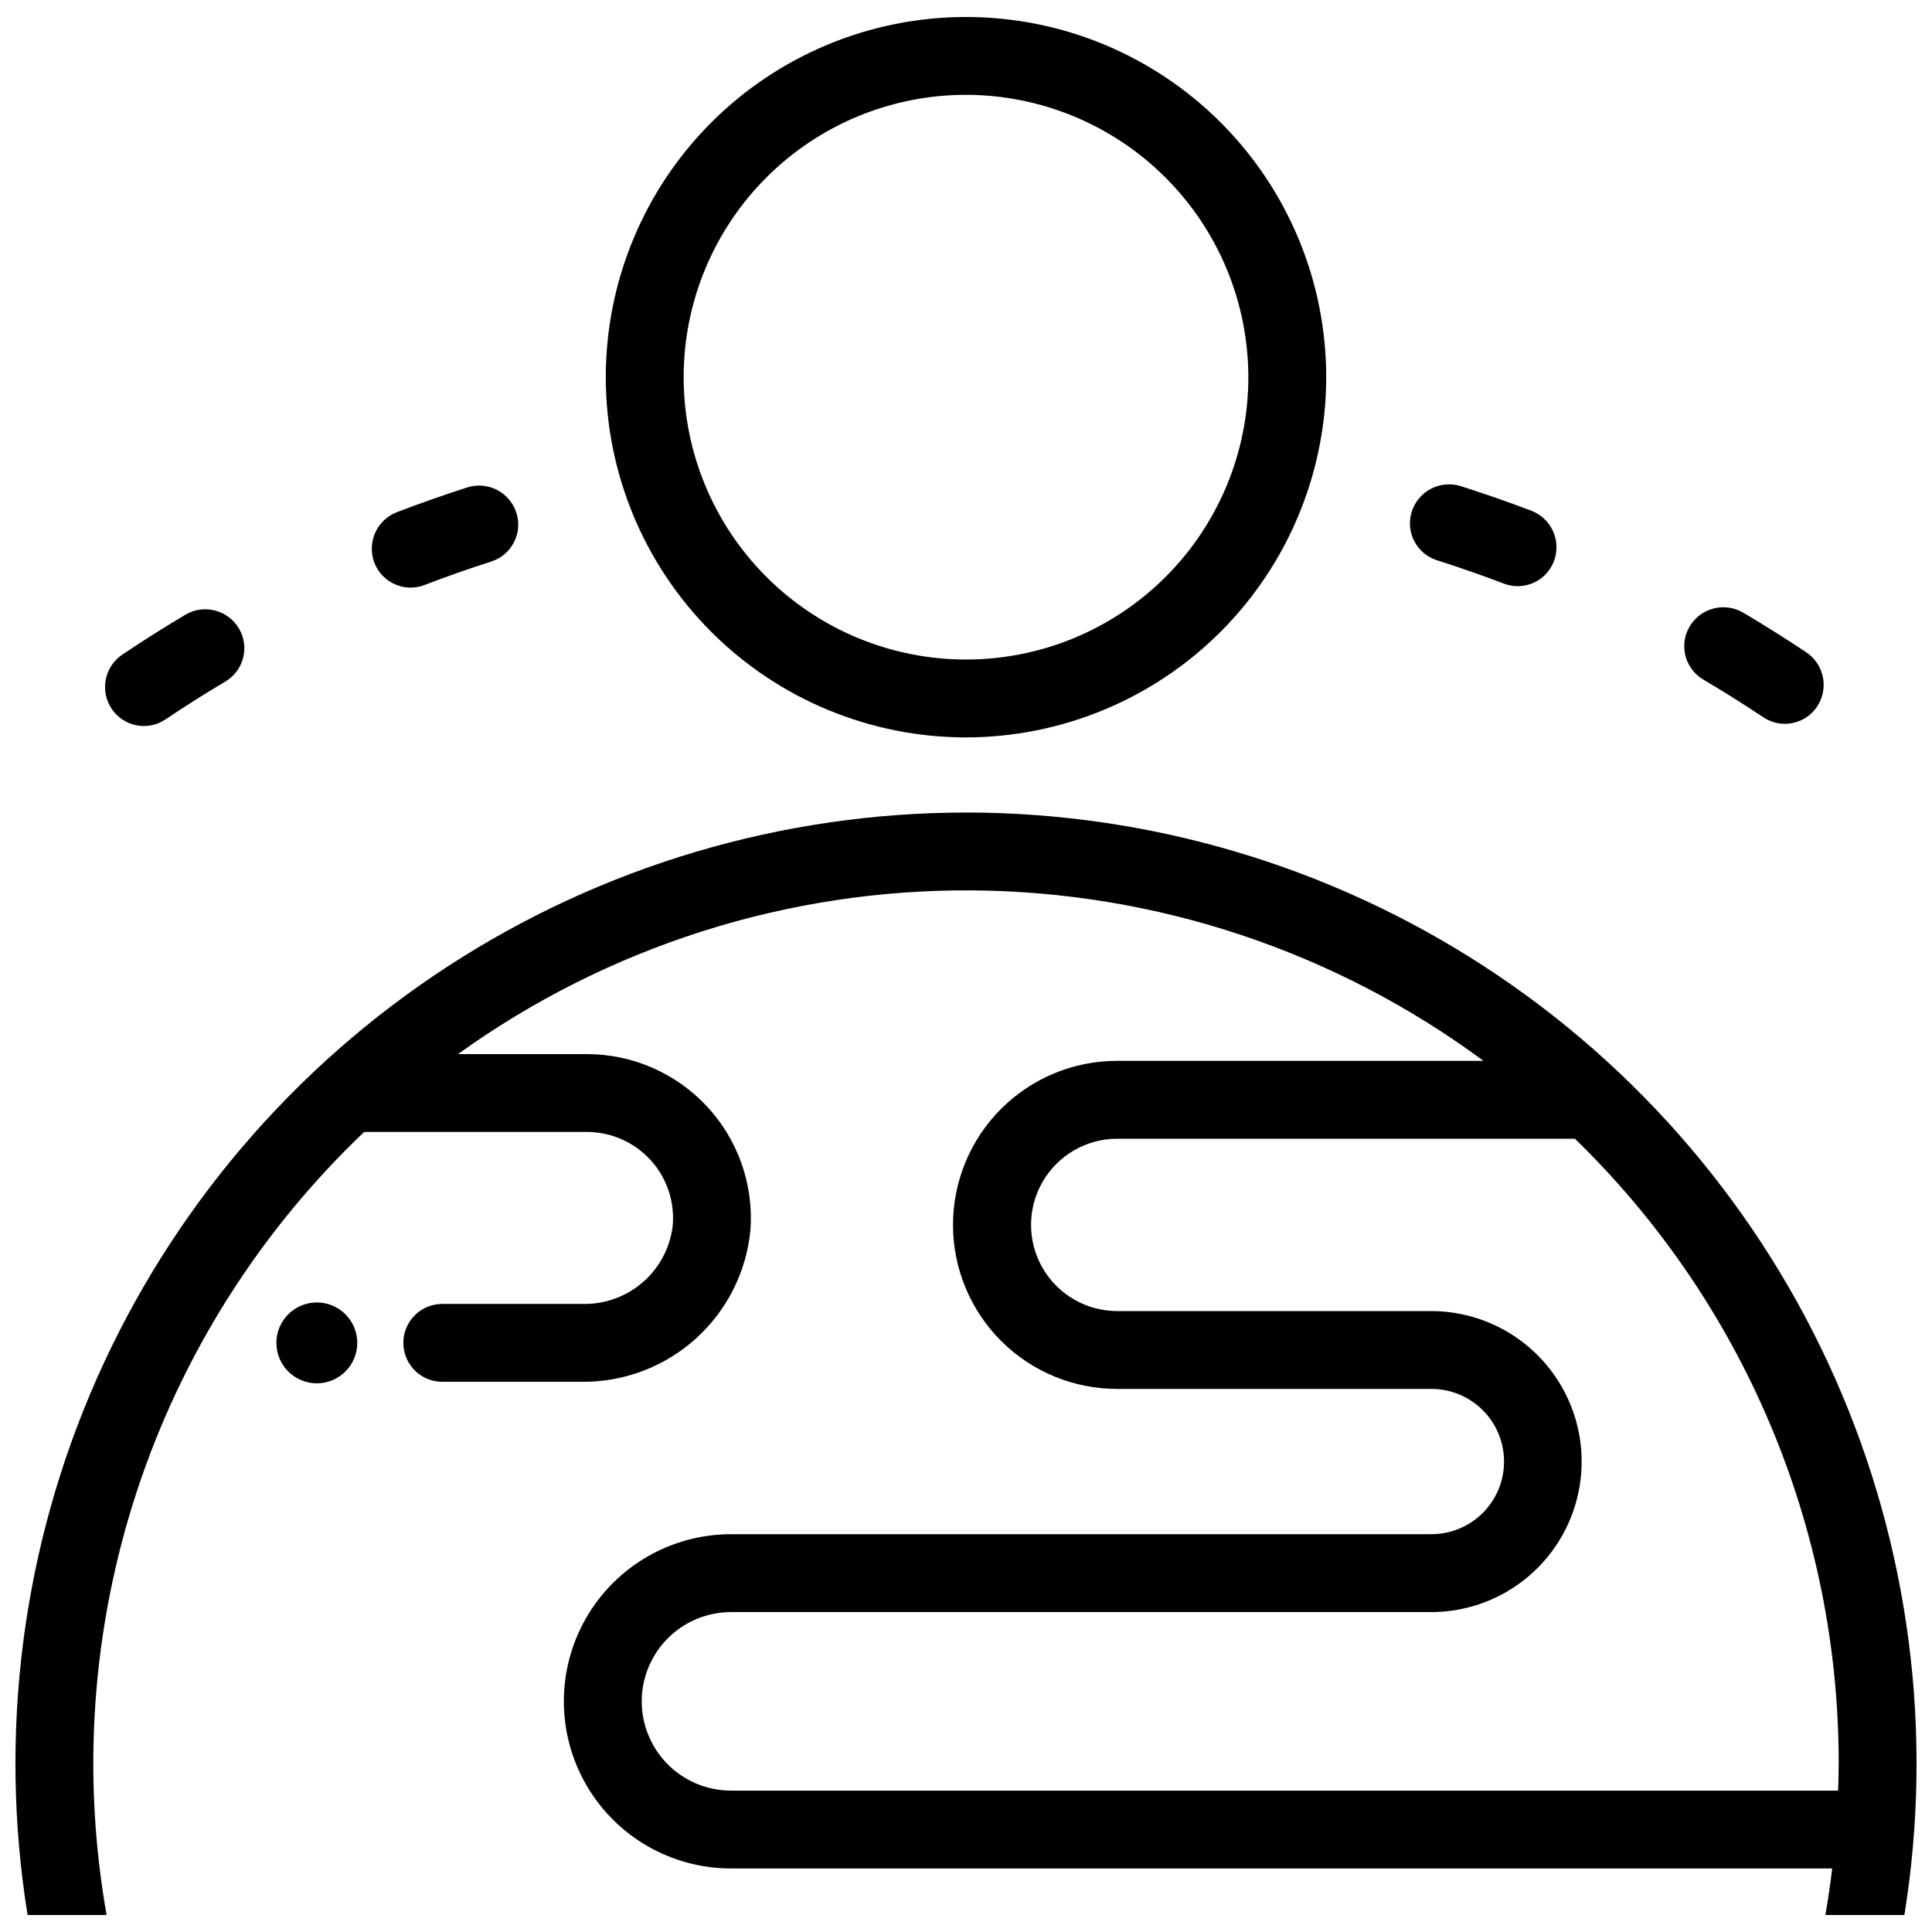 <?xml version="1.0" encoding="UTF-8"?>
<!-- Uploaded to: ICON Repo, www.svgrepo.com, Generator: ICON Repo Mixer Tools -->
<svg width="800px" height="800px" version="1.1" viewBox="144 144 512 512" xmlns="http://www.w3.org/2000/svg">
 <defs>
  <clipPath id="b">
   <path d="m148.09 359h503.81v292.9h-503.81z"/>
  </clipPath>
  <clipPath id="a">
   <path d="m304 148.09h192v191.91h-192z"/>
  </clipPath>
 </defs>
 <g clip-path="url(#b)">
  <path d="m400 359.33c-48.793 0.02-96.531 14.199-137.42 40.828-40.887 26.625-73.168 64.547-92.918 109.16-19.75 44.613-26.125 94.004-18.348 142.18h20.938c-6.633-37.535-3.871-76.129 8.039-112.34 11.906-36.211 32.594-68.906 60.215-95.176h59.07c6.438 0.008 12.574 2.734 16.891 7.508 4.32 4.773 6.422 11.152 5.785 17.559-0.73 5.734-3.555 11-7.926 14.781-4.371 3.785-9.984 5.824-15.766 5.727h-37.352c-5.699 0-10.316 4.617-10.316 10.316 0 5.695 4.617 10.316 10.316 10.316h36.832c11.199 0.148 22.039-3.938 30.355-11.434 8.312-7.5 13.492-17.859 14.5-29.012 0.809-12.004-3.391-23.801-11.598-32.594-8.211-8.789-19.695-13.789-31.723-13.801h-34.203c39.652-28.516 87.332-43.707 136.17-43.387 48.836 0.324 96.312 16.137 135.59 45.172h-97.055c-11.535-0.016-22.605 4.562-30.766 12.715-8.164 8.152-12.75 19.219-12.75 30.754 0 11.539 4.586 22.602 12.75 30.758 8.16 8.152 19.23 12.727 30.766 12.715h83.234c5.109-0.008 10.016 2.016 13.633 5.629 3.617 3.609 5.648 8.512 5.648 13.625 0 5.109-2.031 10.012-5.648 13.625-3.617 3.609-8.523 5.633-13.633 5.625h-185.59c-15.824 0-30.445 8.441-38.355 22.145-7.914 13.703-7.914 30.59 0 44.293 7.91 13.703 22.531 22.145 38.355 22.145h291.83c-0.504 4.141-1.078 8.258-1.797 12.332h20.938-0.004c7.777-48.172 1.402-97.559-18.348-142.18-19.75-44.617-52.027-82.539-92.918-109.16-40.887-26.629-88.625-40.812-137.41-40.828zm231.11 259.2h-293.39c-8.453 0-16.262-4.508-20.488-11.828-4.227-7.316-4.227-16.336 0-23.656 4.227-7.316 12.035-11.828 20.488-11.828h185.59c14.238-0.016 27.391-7.621 34.504-19.953 7.117-12.336 7.117-27.527 0-39.863-7.113-12.332-20.266-19.938-34.504-19.953h-83.234c-8.156 0-15.695-4.356-19.777-11.418-4.078-7.066-4.078-15.773 0-22.84 4.082-7.066 11.621-11.418 19.777-11.418h121.29c22.133 21.496 39.723 47.219 51.73 75.641 12.008 28.422 18.191 58.965 18.176 89.82 0 2.445-0.082 4.871-0.16 7.297z"/>
 </g>
 <path d="m238.68 499.88c0 5.918-4.797 10.715-10.715 10.715s-10.715-4.797-10.715-10.715c0-5.918 4.797-10.715 10.715-10.715s10.715 4.797 10.715 10.715"/>
 <path d="m173.74 332.06c-1.621-2.293-2.242-5.144-1.723-7.906 0.52-2.758 2.137-5.191 4.481-6.734 5.414-3.629 10.922-7.113 16.523-10.453 2.402-1.457 5.293-1.875 8.008-1.164 2.719 0.715 5.027 2.5 6.406 4.949 2.715 4.828 1.113 10.938-3.625 13.809-5.43 3.231-10.777 6.609-16.039 10.145-4.625 3.051-10.832 1.879-14.031-2.644z"/>
 <path d="m611.38 334.14c-5.262-3.508-10.617-6.875-16.07-10.098v-0.004c-4.742-2.856-6.367-8.961-3.664-13.797 1.367-2.449 3.672-4.242 6.387-4.965 2.715-0.723 5.606-0.312 8.012 1.137 5.606 3.316 11.125 6.785 16.559 10.406 2.352 1.539 3.973 3.965 4.504 6.723 0.527 2.758-0.09 5.613-1.703 7.91-3.184 4.531-9.391 5.723-14.023 2.688z"/>
 <path d="m243.31 293.36c-1.07-2.598-1.039-5.516 0.082-8.094 1.125-2.574 3.246-4.582 5.875-5.566 6.09-2.328 12.238-4.492 18.453-6.492 2.664-0.883 5.574-0.645 8.062 0.66 2.488 1.305 4.344 3.559 5.133 6.254l0.004 0.004c1.566 5.309-1.367 10.906-6.625 12.645-6.016 1.934-12 4.039-17.902 6.301-5.188 1.938-10.977-0.59-13.082-5.711z"/>
 <path d="m542.65 298.7c-5.91-2.246-11.898-4.332-17.926-6.25h-0.004c-5.262-1.723-8.211-7.309-6.66-12.625 0.785-2.699 2.633-4.961 5.117-6.273 2.484-1.309 5.394-1.555 8.062-0.684 6.211 1.98 12.367 4.125 18.477 6.438v0.004c2.633 0.973 4.758 2.977 5.891 5.547 1.129 2.574 1.168 5.492 0.105 8.094-2.09 5.129-7.871 7.672-13.062 5.75z"/>
 <g clip-path="url(#a)">
  <path d="m400 339.42c-25.32 0-49.598-10.059-67.5-27.961-17.902-17.902-27.961-42.184-27.961-67.5 0-25.316 10.059-49.598 27.961-67.5 17.902-17.902 42.184-27.957 67.5-27.957 25.32 0 49.598 10.059 67.5 27.961 17.902 17.902 27.961 42.18 27.961 67.5-0.031 25.309-10.098 49.57-27.992 67.465-17.898 17.898-42.16 27.965-67.469 27.992zm0-170.29c-19.848 0-38.879 7.883-52.91 21.918-14.031 14.031-21.914 33.062-21.914 52.906 0 19.848 7.883 38.879 21.914 52.91s33.066 21.918 52.91 21.918 38.875-7.883 52.91-21.918c14.031-14.031 21.914-33.062 21.914-52.906-0.02-19.84-7.914-38.859-21.941-52.887-14.027-14.027-33.047-21.918-52.883-21.941z"/>
 </g>
</svg>